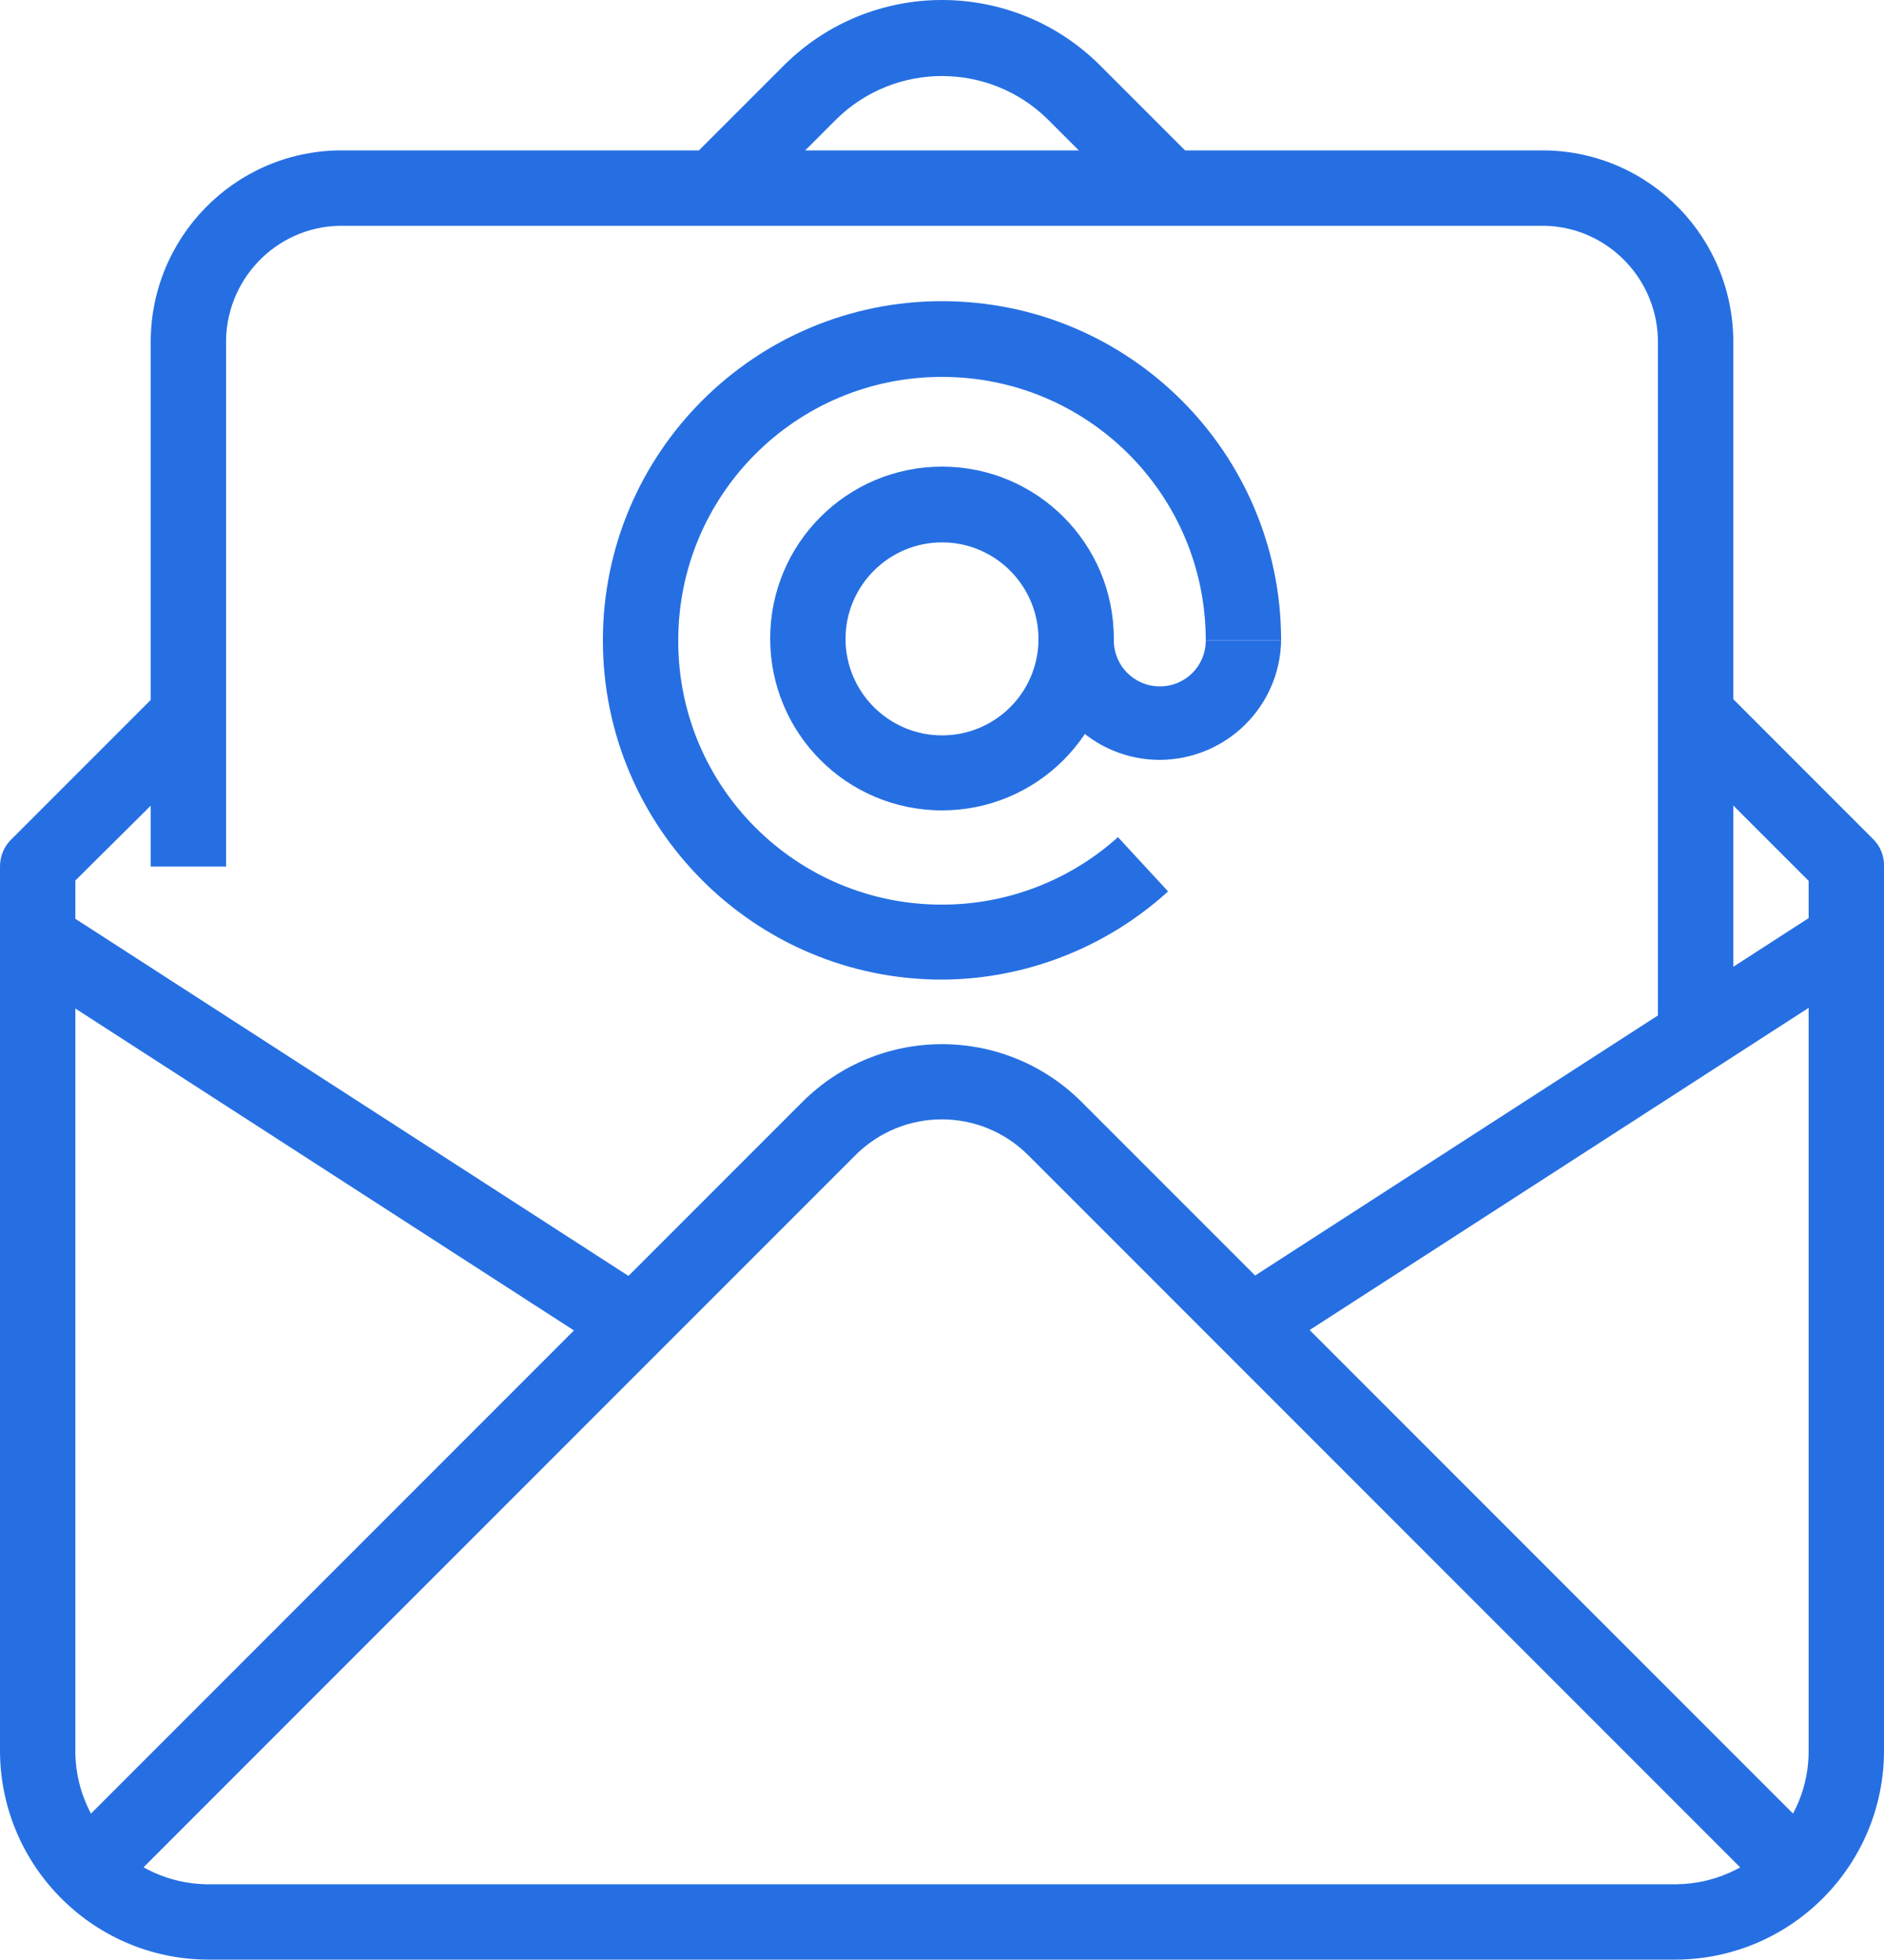 <?xml version="1.0" encoding="UTF-8"?>
<svg id="Layer_2" data-name="Layer 2" xmlns="http://www.w3.org/2000/svg" viewBox="0 0 50 51.99">
  <defs>
    <style>
      .cls-1 {
        fill: #266fe2;
      }
    </style>
  </defs>
  <g id="Layer_1-2" data-name="Layer 1">
    <path class="cls-1" d="m19.71,5.65l-1.41-1.41,2.5-2.5c2.32-2.32,6.08-2.32,8.4,0l2.5,2.5-1.41,1.41-2.5-2.5c-1.55-1.51-4.03-1.51-5.58,0l-2.5,2.5Z"/>
    <rect class="cls-1" x="8" y="20.57" width="2" height="19.04" transform="translate(-21.16 21.33) rotate(-57.16)"/>
    <rect class="cls-1" x="31.48" y="29.07" width="19.04" height="2" transform="translate(-9.76 27.04) rotate(-32.84)"/>
    <path class="cls-1" d="m46,26.99h-2V9.13c.03-1.69-1.31-3.1-3-3.14H9c-1.7.04-3.04,1.46-3,3.16,0,.01,0,.02,0,.03v13.81h-2v-13.86c-.03-2.8,2.2-5.1,5-5.14h32c2.81.04,5.04,2.35,5,5.16,0,.01,0,.02,0,.03v17.81Z"/>
    <path class="cls-1" d="m47.29,50.65l-20-20c-1.27-1.27-3.32-1.27-4.59,0L2.7,50.65l-1.41-1.41,20-20c2.05-2.05,5.37-2.05,7.42,0l20,20-1.42,1.41Z"/>
    <path class="cls-1" d="m25,25.99c-4.97,0-9-4.03-9-9s4.03-9,9-9,9,4.03,9,9h-2c0-3.87-3.14-7-7.01-6.99-3.87,0-7,3.14-6.99,7.01,0,3.87,3.14,7,7.01,6.99,1.72,0,3.38-.64,4.66-1.79l1.33,1.44c-1.64,1.49-3.78,2.33-6,2.34Z"/>
    <path class="cls-1" d="m25,21.5c-2.52,0-4.56-2.04-4.56-4.56,0-2.52,2.04-4.56,4.56-4.56,2.52,0,4.56,2.04,4.56,4.56,0,.02,0,.03,0,.05-.03,2.5-2.06,4.51-4.56,4.51Zm0-7.11c-1.41,0-2.56,1.15-2.56,2.56s1.15,2.56,2.56,2.56c1.4,0,2.54-1.12,2.56-2.52.02-1.41-1.11-2.58-2.52-2.6-.01,0-.03,0-.04,0Z"/>
    <path class="cls-1" d="m30.78,20.16c-1.76,0-3.19-1.41-3.22-3.17h2c0,.67.54,1.22,1.22,1.22s1.22-.54,1.22-1.22h0s2,0,2,0c-.03,1.76-1.46,3.16-3.22,3.17Z"/>
    <path class="cls-1" d="m44.49,51.99H5.49C2.43,51.96-.03,49.45,0,46.38c0,0,0,0,0-.01v-23.38c0-.27.1-.52.29-.71l4-4,1.41,1.41-3.7,3.67v23c-.05,1.95,1.49,3.58,3.45,3.63.02,0,.04,0,.06,0h39c1.95-.03,3.52-1.63,3.49-3.59,0-.01,0-.02,0-.03v-23l-3.71-3.71,1.41-1.41,4,4c.2.19.31.46.3.74v23.38c.04,3.06-2.41,5.58-5.48,5.62-.01,0-.02,0-.03,0Z"/>
  </g>
</svg>